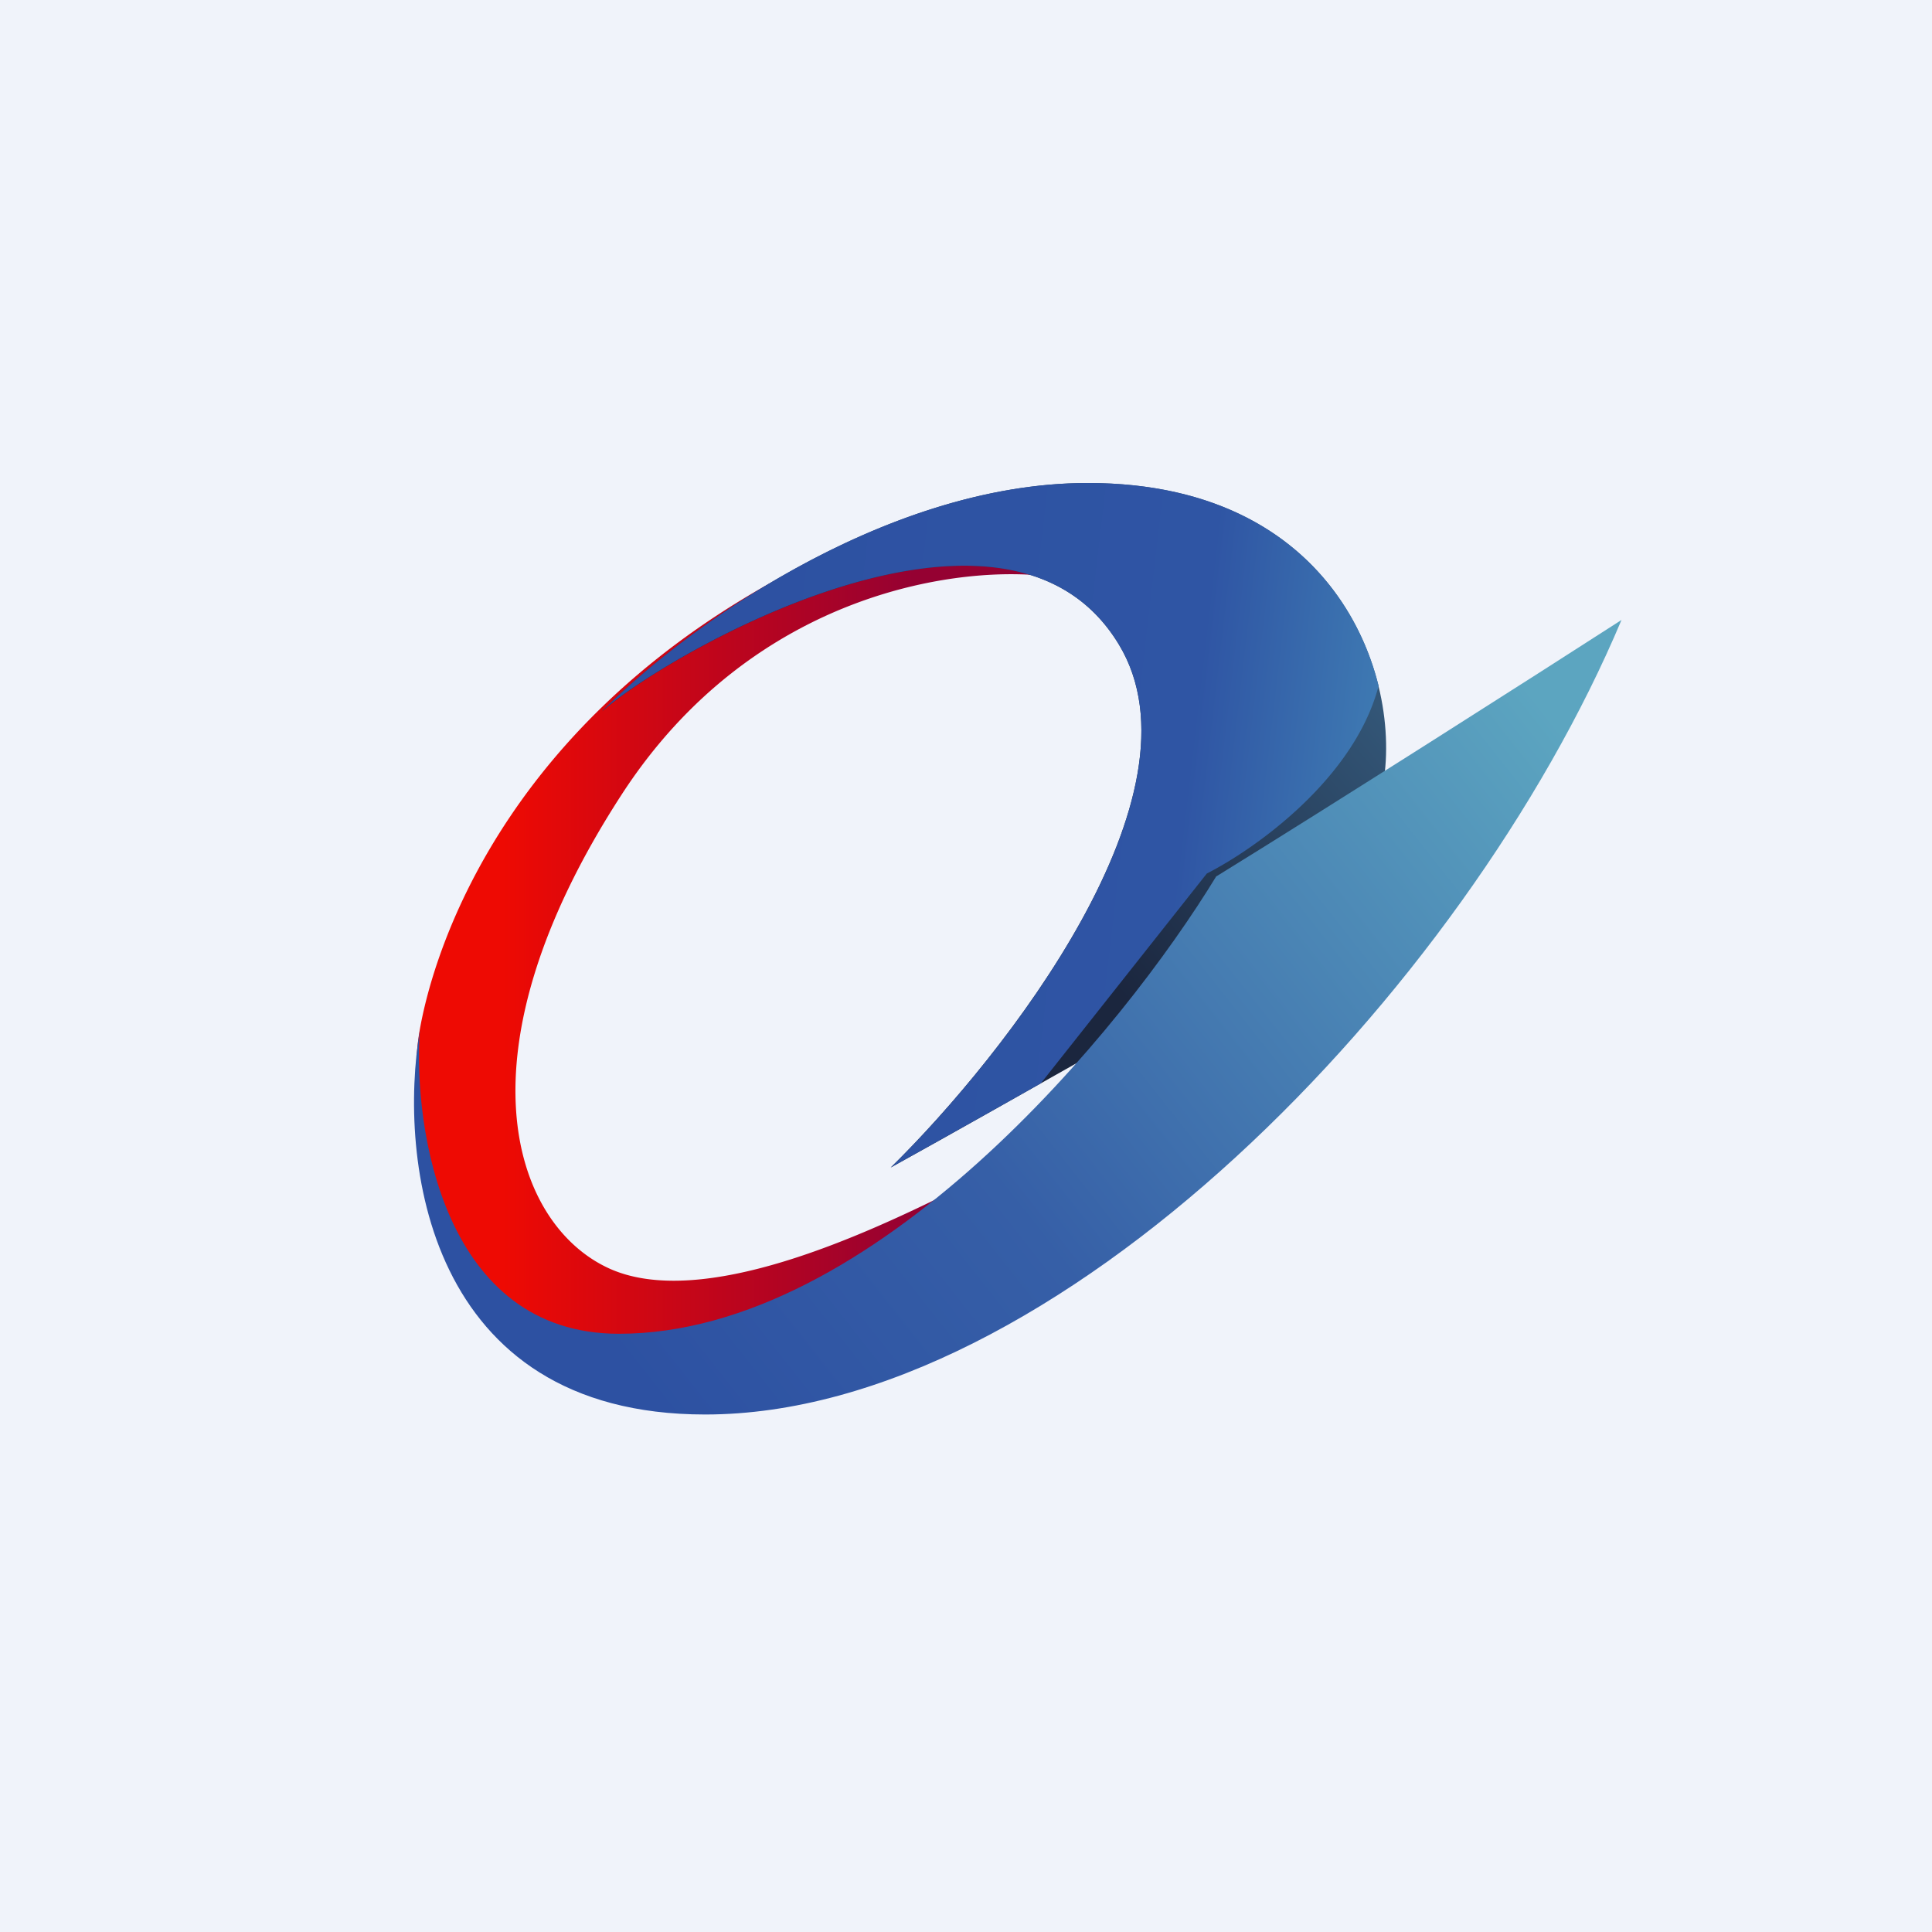 <!-- by TradingView --><svg width="56" height="56" viewBox="0 0 56 56" xmlns="http://www.w3.org/2000/svg"><path fill="#F0F3FA" d="M0 0h56v56H0z"/><path d="M18 23.06c3.86-5.98 9.98-6.72 12.56-6.33.96-1.7 1.02-4.23-6.45-.74-9.33 4.35-11.55 11.48-11.96 13.96-.26 1.6.11 3.75.33 4.62a5.83 5.83 0 0 0 5.8 4.88c4 0 7.83-3.26 9.24-4.88-2.3 1.13-7.2 3.47-9.92 2.17-2.73-1.3-4.44-6.2.4-13.68Z" fill="url(#a)"/><path d="M32.43 18.68c2.63 4.34-3.31 11.92-6.61 15.16 1.49-.82 4.6-2.58 5.98-3.36 2.47-1.44 7.57-4.93 8.2-7.34.8-3-.94-9.14-8.47-9.14-6.01 0-11.9 4.41-14.08 6.62 1.8-1.62 11.7-7.37 14.98-1.94Z" fill="url(#b)"/><path d="M31.53 14c5.3 0 7.72 3.03 8.43 5.88-.7 2.67-3.53 4.7-4.98 5.44l-4.81 6.08a711.4 711.4 0 0 1-4.35 2.44c3.3-3.24 9.24-10.81 6.61-15.16-3.28-5.43-13.18.32-14.98 1.94C19.63 18.4 25.52 14 31.53 14Z" fill="url(#c)"/><path d="M35.26 25.4c3.39-2.09 9.24-5.82 11.74-7.43C42.44 28.8 30.58 41 20.44 41c-8.11 0-8.9-7.43-8.27-11.14-.2 2.88.7 8.8 5.77 8.8 7.39 0 14.63-8.84 17.32-13.27Z" fill="url(#d)"/><defs><linearGradient id="a" x1="26.48" y1="26" x2="13.11" y2="26" gradientUnits="userSpaceOnUse"><stop stop-color="#950132"/><stop offset=".89" stop-color="#EE0A03"/></linearGradient><linearGradient id="b" x1="40.83" y1="20.98" x2="32.16" y2="28.43" gradientUnits="userSpaceOnUse"><stop offset=".03" stop-color="#335677"/><stop offset="1" stop-color="#1B263E"/></linearGradient><linearGradient id="c" x1="39.96" y1="19.96" x2="21.53" y2="17.81" gradientUnits="userSpaceOnUse"><stop stop-color="#3E79B2"/><stop offset=".28" stop-color="#2F55A4"/><stop offset="1" stop-color="#2D51A2"/></linearGradient><linearGradient id="d" x1="45.27" y1="21.15" x2="19.51" y2="41.46" gradientUnits="userSpaceOnUse"><stop stop-color="#5CA5C0"/><stop offset=".64" stop-color="#365FA7"/><stop offset="1" stop-color="#2D51A2"/></linearGradient></defs></svg>
